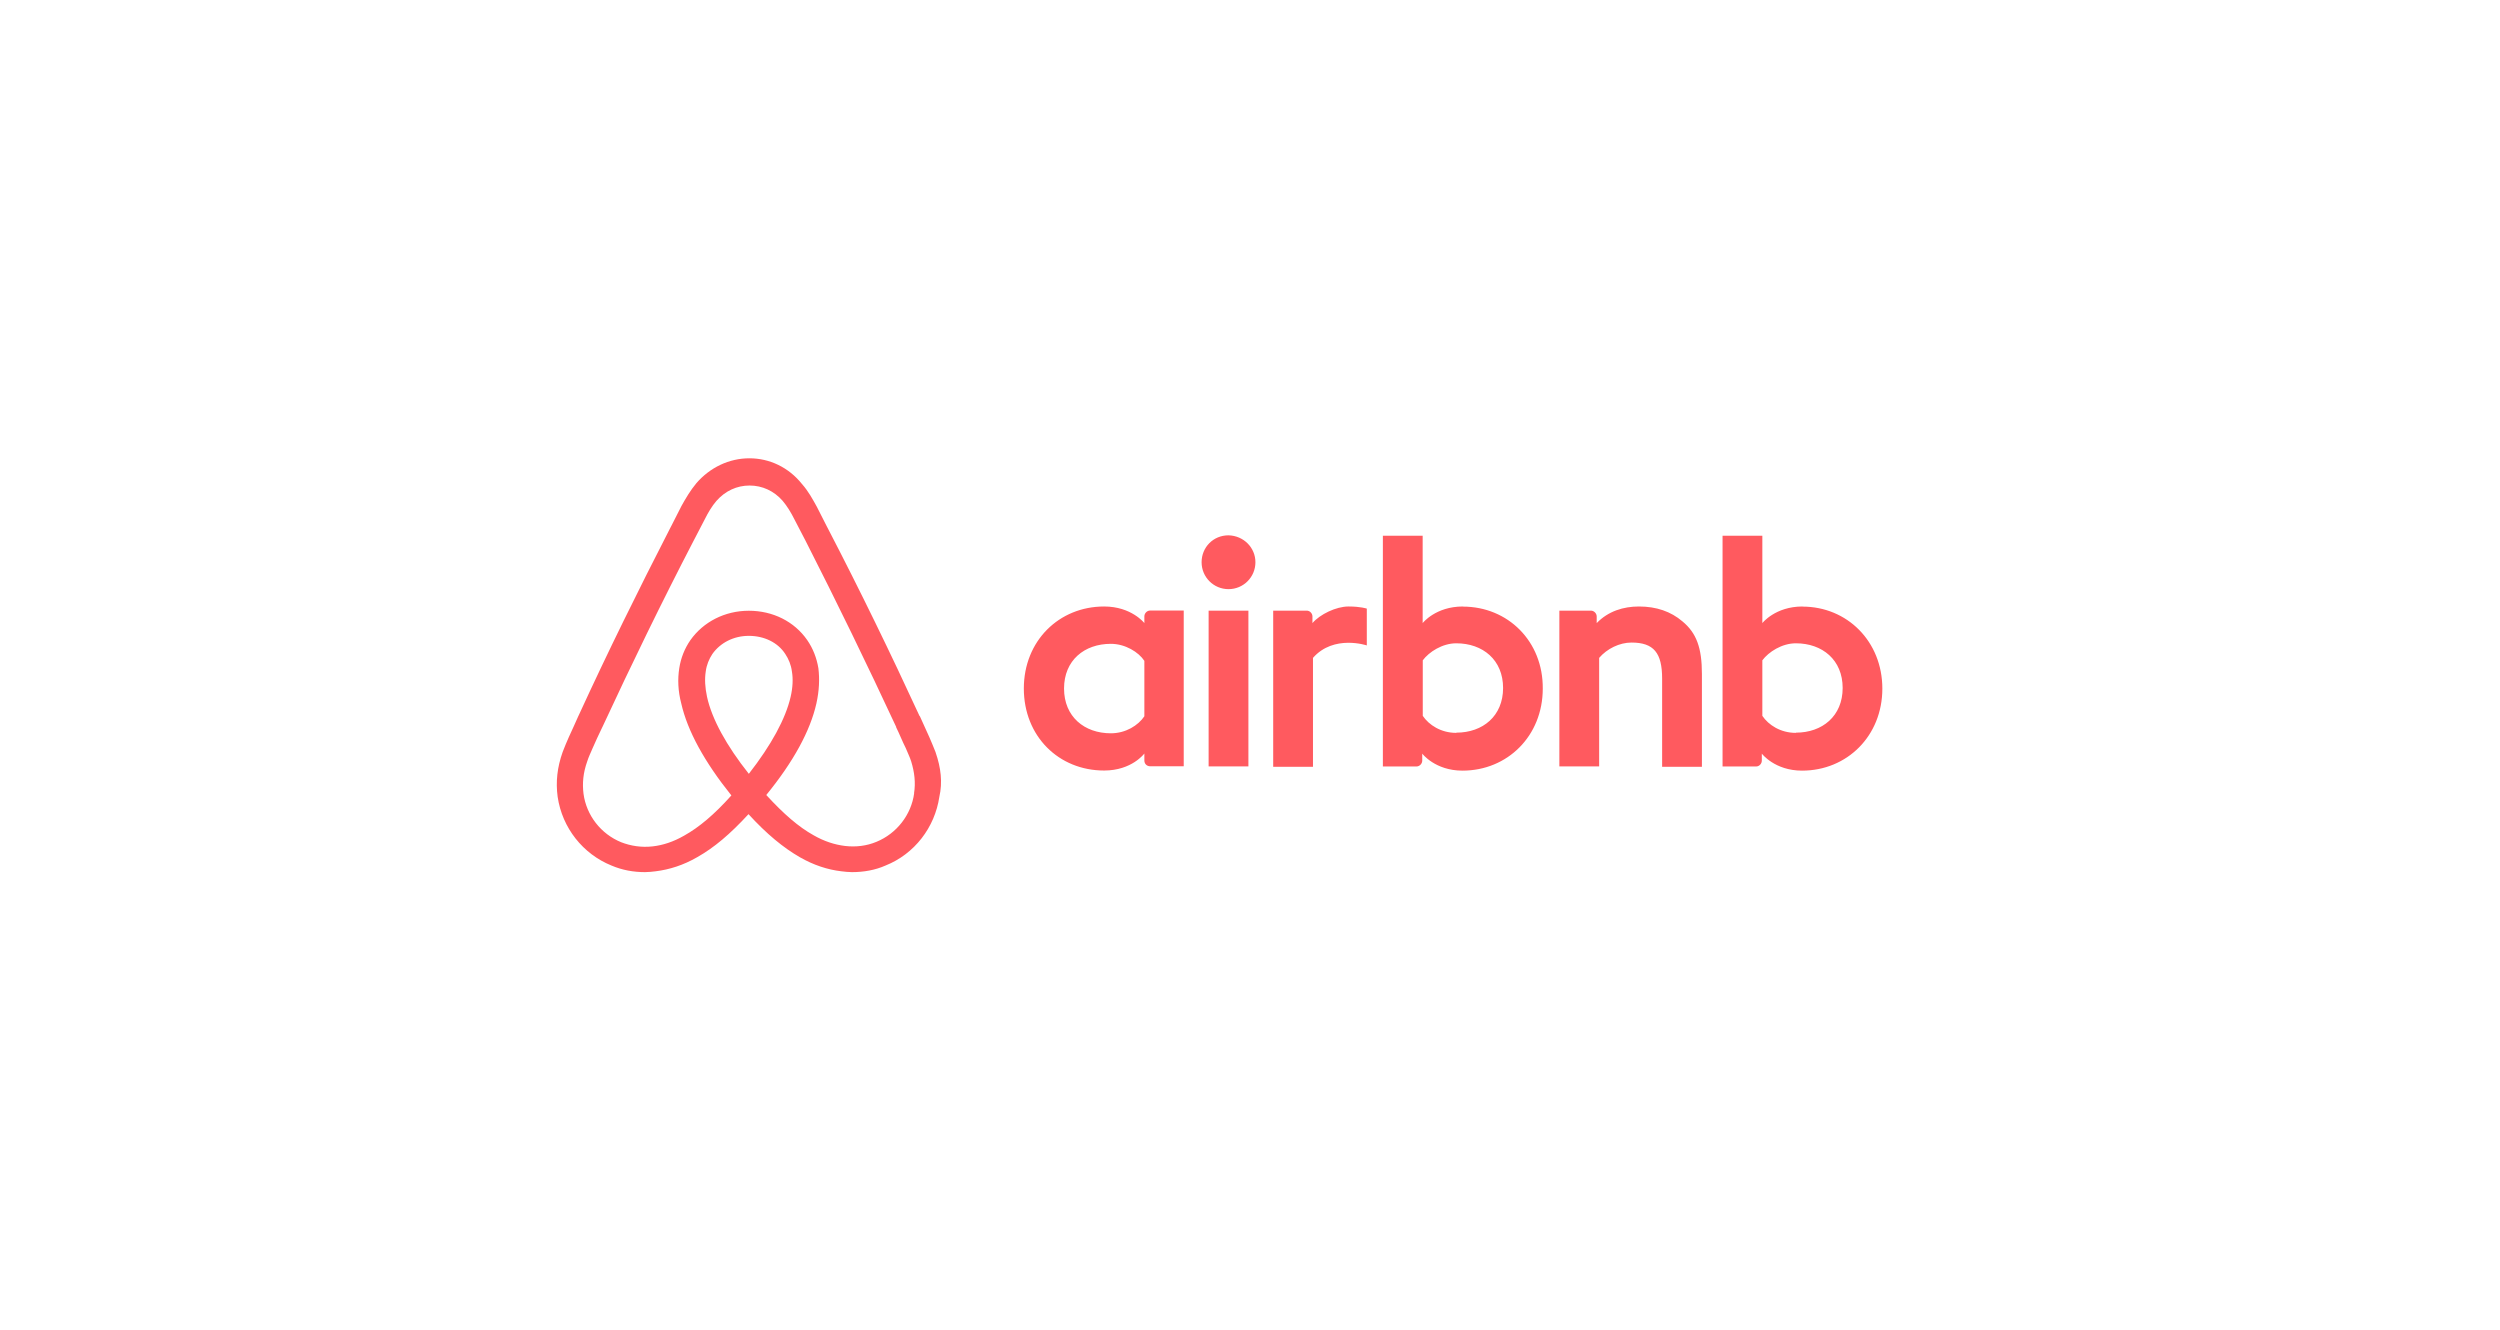 <?xml version="1.0" encoding="UTF-8"?><svg id="Layer_1" xmlns="http://www.w3.org/2000/svg" viewBox="0 0 235 125"><defs><style>.cls-1{fill:#ff5a5f;stroke-width:0px;}</style></defs><path class="cls-1" d="M118.01,52.85c0,1.4-1.13,2.53-2.53,2.53s-2.53-1.13-2.53-2.53,1.09-2.53,2.53-2.53c1.44.04,2.53,1.17,2.53,2.53ZM107.57,57.95v.62s-1.21-1.56-3.78-1.56c-4.24,0-7.55,3.23-7.55,7.71s3.27,7.71,7.55,7.71c2.61,0,3.78-1.6,3.78-1.6v.66c0,.31.23.54.55.54h3.15v-14.64h-3.15c-.31,0-.55.27-.55.55h0ZM107.57,67.33c-.58.86-1.75,1.6-3.15,1.6-2.49,0-4.4-1.56-4.4-4.21s1.91-4.2,4.4-4.2c1.36,0,2.61.78,3.15,1.6v5.22ZM113.61,57.4h3.74v14.64h-3.74v-14.64h0ZM169.44,57.01c-2.57,0-3.78,1.56-3.78,1.56v-8.21h-3.74v21.69h3.15c.31,0,.54-.27.54-.55v-.66s1.21,1.6,3.78,1.6c4.24,0,7.55-3.27,7.55-7.71s-3.31-7.71-7.51-7.71h0ZM168.81,68.89c-1.44,0-2.57-.74-3.15-1.6v-5.22c.58-.78,1.83-1.6,3.15-1.6,2.49,0,4.4,1.56,4.4,4.2s-1.91,4.2-4.4,4.2ZM159.98,63.36v8.72h-3.74v-8.29c0-2.41-.78-3.39-2.88-3.39-1.13,0-2.3.58-3.04,1.44v10.2h-3.74v-14.64h2.96c.31,0,.55.27.55.55v.62c1.09-1.13,2.53-1.56,3.97-1.56,1.64,0,3,.47,4.09,1.4,1.32,1.09,1.83,2.49,1.83,4.94h0ZM137.51,57.01c-2.57,0-3.78,1.56-3.78,1.56v-8.21h-3.74v21.69h3.15c.31,0,.55-.27.55-.55v-.66s1.21,1.6,3.78,1.6c4.24,0,7.55-3.27,7.55-7.71.04-4.44-3.27-7.71-7.51-7.71h0ZM136.89,68.89c-1.44,0-2.57-.74-3.15-1.6v-5.22c.58-.78,1.83-1.6,3.15-1.6,2.49,0,4.4,1.56,4.4,4.2s-1.91,4.2-4.4,4.2ZM126.77,57.01c1.13,0,1.71.2,1.71.2v3.46s-3.11-1.05-5.06,1.17v10.24h-3.74v-14.68h3.15c.31,0,.54.27.54.55v.62c.7-.82,2.22-1.56,3.39-1.56h0ZM87.95,70.72c-.19-.47-.39-.97-.58-1.4-.31-.7-.62-1.36-.9-1.99l-.04-.04c-2.69-5.84-5.57-11.76-8.6-17.6l-.12-.23c-.32-.61-.63-1.22-.93-1.83-.39-.7-.78-1.44-1.4-2.14-1.25-1.56-3.04-2.41-4.94-2.41s-3.7.86-4.98,2.34c-.58.7-1.01,1.44-1.4,2.14-.3.61-.62,1.22-.93,1.83l-.12.23c-3,5.84-5.92,11.76-8.6,17.6l-.04.08c-.27.62-.58,1.29-.9,1.99-.19.43-.39.9-.58,1.4-.51,1.44-.66,2.8-.47,4.21.43,2.92,2.37,5.37,5.06,6.46,1.01.43,2.06.62,3.15.62.31,0,.7-.04,1.01-.08,1.29-.16,2.61-.58,3.89-1.32,1.6-.9,3.11-2.18,4.83-4.05,1.71,1.87,3.27,3.15,4.83,4.05,1.29.74,2.61,1.17,3.89,1.32.31.04.7.08,1.01.08,1.09,0,2.18-.19,3.15-.62,2.73-1.09,4.63-3.58,5.06-6.46.31-1.36.15-2.72-.35-4.17h0ZM70.39,72.74c-2.1-2.65-3.47-5.14-3.93-7.24-.19-.9-.23-1.67-.12-2.38.08-.62.31-1.17.62-1.64.74-1.05,1.99-1.71,3.43-1.71s2.73.62,3.43,1.71c.31.47.54,1.01.62,1.64.12.7.08,1.52-.12,2.38-.47,2.06-1.83,4.55-3.93,7.24ZM85.93,74.57c-.27,2.02-1.64,3.78-3.54,4.56-.93.39-1.95.51-2.96.39-.97-.12-1.95-.43-2.96-1.01-1.4-.78-2.8-1.99-4.44-3.78,2.57-3.15,4.13-6.03,4.71-8.6.27-1.21.31-2.3.19-3.31-.16-.97-.51-1.87-1.05-2.65-1.21-1.75-3.23-2.76-5.49-2.76s-4.28,1.05-5.49,2.76c-.54.78-.9,1.67-1.05,2.65-.16,1.01-.12,2.14.19,3.31.58,2.57,2.18,5.49,4.71,8.64-1.6,1.79-3.04,3-4.44,3.78-1.01.58-1.99.9-2.96,1.01-1.05.12-2.06-.04-2.96-.39-1.91-.78-3.27-2.53-3.54-4.56-.12-.97-.04-1.95.35-3.04.12-.39.31-.78.51-1.25.27-.62.58-1.29.9-1.95l.04-.08c2.69-5.8,5.57-11.72,8.56-17.48l.12-.23c.31-.58.62-1.21.93-1.79.31-.62.66-1.21,1.09-1.71.82-.93,1.91-1.44,3.11-1.44s2.3.51,3.11,1.44c.43.51.78,1.09,1.09,1.71.31.58.62,1.21.93,1.79l.12.23c2.95,5.79,5.79,11.63,8.53,17.52v.04c.31.62.58,1.32.9,1.95.19.47.39.86.51,1.25.31,1.01.43,1.99.27,3h0Z"/></svg>